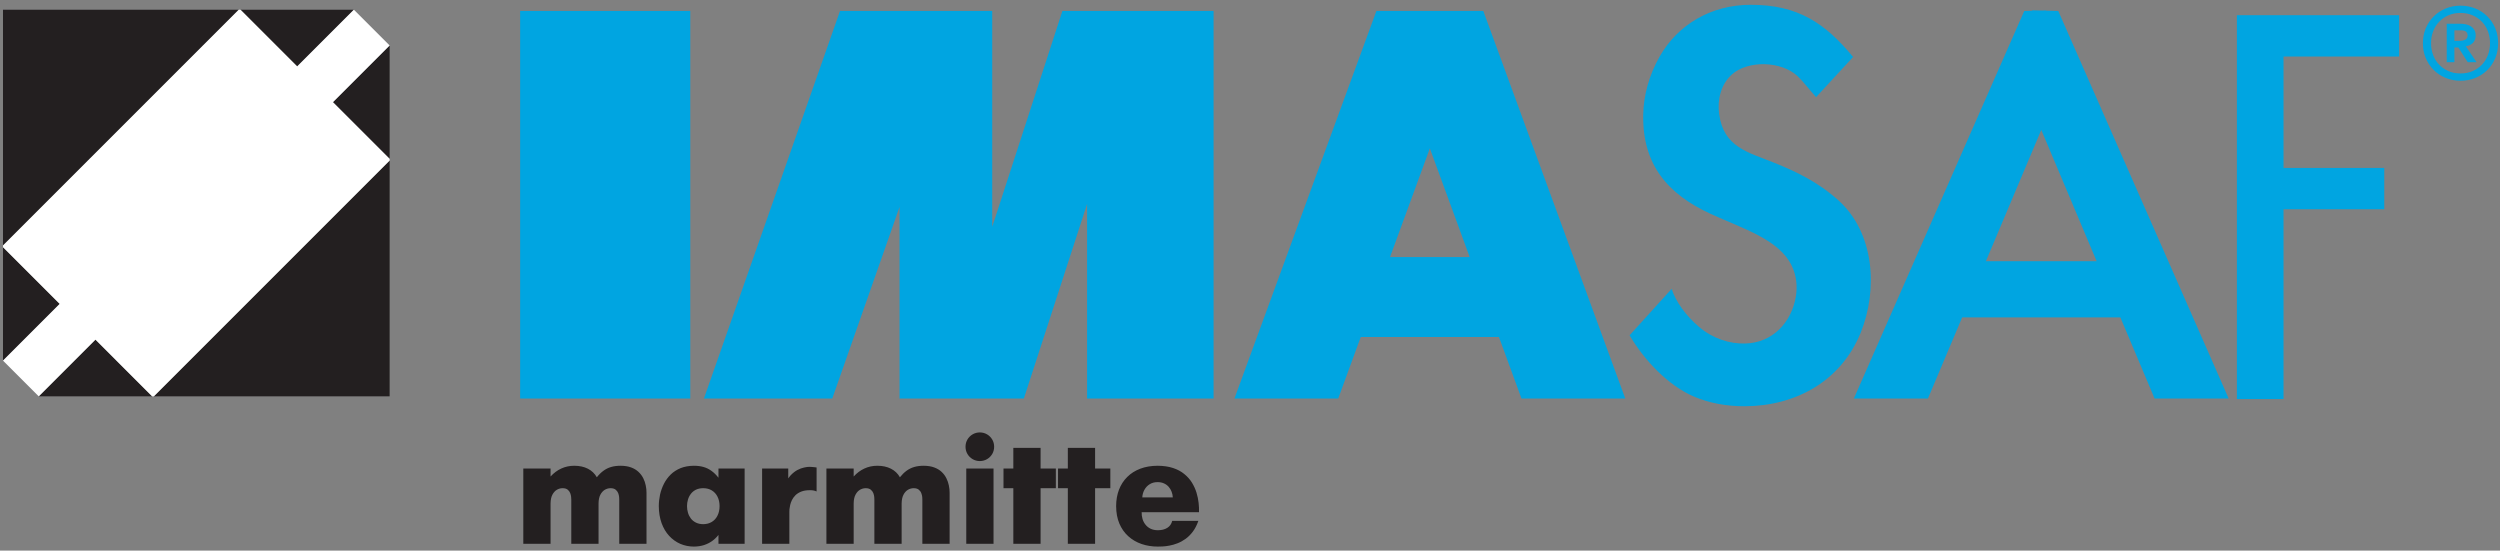 <?xml version="1.0" encoding="UTF-8"?>
<svg xmlns="http://www.w3.org/2000/svg" xmlns:xlink="http://www.w3.org/1999/xlink" width="336pt" height="74pt" viewBox="0 0 336 74" version="1.1">
<rect x="0" y="0" width="336" height="74" fill="#808080" stroke="none"/>
<g id="surface1">
<path style=" stroke:none;fill-rule:evenodd;fill:rgb(13.699%,12.199%,12.5%);fill-opacity:1;" d="M 0.402 1.305 L 32.09 1.305 L 0.402 32.992 Z M 32.32 1.305 L 47.562 1.305 L 39.941 8.926 Z M 52.367 6.109 L 52.367 21.348 L 44.746 13.73 Z M 52.367 21.578 L 52.367 53.27 L 20.676 53.27 Z M 20.449 53.27 L 5.207 53.27 L 12.828 45.648 Z M 0.402 48.465 L 0.402 33.223 L 8.023 40.844 L 0.402 48.465 "/>
<path style=" stroke:none;fill-rule:evenodd;fill:rgb(100%,100%,100%);fill-opacity:1;" d="M 32.09 1.305 L 32.32 1.305 L 39.941 8.926 L 47.562 1.305 L 52.367 6.109 L 44.746 13.73 L 52.367 21.348 L 52.367 21.578 L 20.676 53.27 L 20.449 53.27 L 12.828 45.648 L 5.207 53.27 L 0.402 48.465 L 8.023 40.844 L 0.402 33.223 L 0.402 32.992 L 32.09 1.305 "/>
<path style=" stroke:none;fill-rule:nonzero;fill:rgb(0%,64.699%,88.199%);fill-opacity:1;" d="M 249.059 7.656 C 245.273 3.09 241.641 0.645 235.305 0.645 C 229.961 0.641 225.504 3.32 223.078 7.559 C 221.613 10.129 220.898 12.824 220.848 15.414 C 220.723 22.121 224.129 26.086 229.902 28.742 C 234.262 30.746 239.141 32.176 240.828 35.758 C 241.43 37.035 241.602 38.445 241.359 39.875 C 240.758 43.41 238.172 46.078 234.551 46.168 C 232.434 46.223 230.199 45.504 228.355 43.938 C 226.633 42.473 225.207 40.559 224.672 38.82 L 219.016 45.066 C 220.973 48.406 224.223 51.84 227.676 53.305 C 229.711 54.168 231.984 54.602 234.504 54.602 C 241.375 54.566 247.422 51.223 250.078 44.719 C 252.422 38.902 251.938 31.305 247.102 26.945 C 244.273 24.398 241.336 23.039 238.449 21.875 C 234.91 20.445 231.66 19.793 231.051 15.324 C 230.785 13.371 231.316 11.328 232.727 10.043 C 234.91 8.051 239.426 8.195 241.598 10.238 C 242.387 10.984 243.086 11.953 244.082 13.055 Z M 325.637 5.805 C 325.637 5.078 325.77 4.406 326.027 3.789 C 326.293 3.172 326.648 2.645 327.102 2.195 C 327.551 1.746 328.086 1.395 328.703 1.141 C 329.324 0.887 329.984 0.762 330.695 0.762 C 331.406 0.762 332.066 0.887 332.688 1.141 C 333.305 1.395 333.84 1.746 334.293 2.195 C 334.742 2.645 335.102 3.172 335.359 3.789 C 335.621 4.406 335.75 5.078 335.75 5.805 C 335.75 6.535 335.621 7.211 335.359 7.824 C 335.102 8.441 334.742 8.969 334.293 9.418 C 333.84 9.867 333.305 10.219 332.688 10.473 C 332.066 10.727 331.406 10.852 330.695 10.852 C 329.984 10.852 329.324 10.727 328.703 10.473 C 328.086 10.219 327.551 9.867 327.102 9.418 C 326.648 8.969 326.293 8.441 326.027 7.824 C 325.77 7.211 325.637 6.535 325.637 5.805 Z M 326.734 5.805 C 326.734 6.367 326.824 6.898 327.016 7.398 C 327.203 7.891 327.469 8.324 327.82 8.691 C 328.164 9.051 328.586 9.34 329.066 9.555 C 329.555 9.77 330.098 9.871 330.695 9.871 C 331.293 9.871 331.836 9.77 332.32 9.555 C 332.809 9.34 333.223 9.051 333.574 8.691 C 333.922 8.324 334.188 7.891 334.379 7.398 C 334.562 6.898 334.66 6.367 334.66 5.805 C 334.66 5.246 334.562 4.715 334.379 4.215 C 334.188 3.719 333.922 3.285 333.574 2.926 C 333.223 2.559 332.809 2.27 332.32 2.059 C 331.836 1.848 331.293 1.738 330.695 1.738 C 330.098 1.738 329.555 1.848 329.066 2.059 C 328.586 2.27 328.164 2.559 327.82 2.926 C 327.469 3.285 327.203 3.719 327.016 4.215 C 326.824 4.715 326.734 5.246 326.734 5.805 Z M 331.434 6.266 L 332.855 8.363 L 331.664 8.363 L 330.402 6.379 L 329.871 6.379 L 329.871 8.363 L 328.84 8.363 L 328.84 3.188 L 330.621 3.188 C 330.895 3.188 331.156 3.215 331.41 3.266 C 331.66 3.32 331.887 3.406 332.082 3.531 C 332.277 3.656 332.434 3.82 332.551 4.016 C 332.668 4.215 332.73 4.461 332.73 4.754 C 332.73 5.168 332.613 5.5 332.383 5.742 C 332.145 5.988 331.832 6.148 331.434 6.223 Z M 329.871 4.074 L 329.871 5.492 L 330.445 5.492 C 330.848 5.492 331.148 5.438 331.344 5.324 C 331.547 5.207 331.645 5.016 331.645 4.754 C 331.645 4.551 331.578 4.387 331.441 4.262 C 331.305 4.137 331.062 4.074 330.715 4.074 Z M 306.906 7.602 L 322.438 7.602 L 322.438 2.043 L 300.637 2.043 L 300.637 53.633 L 306.906 53.633 L 306.906 28.125 L 320.445 28.125 L 320.445 22.566 L 306.906 22.566 Z M 276.629 1.473 L 274.992 1.434 L 274.984 1.402 L 274.348 1.418 L 273.133 1.387 L 273.125 1.445 L 272.062 1.473 L 249.156 53.566 L 259.113 53.566 L 263.715 42.66 L 284.977 42.66 L 289.578 53.566 L 299.535 53.566 Z M 274.348 17.461 L 281.789 35.109 L 266.902 35.109 Z M 204.488 53.566 L 218.438 53.566 L 199.355 1.473 L 184.988 1.473 L 165.906 53.566 L 179.855 53.566 L 182.883 45.297 L 201.461 45.297 Z M 186.82 34.547 L 192.172 19.941 L 197.523 34.547 Z M 163.105 1.473 L 163.105 53.566 L 146.105 53.566 L 146.105 27.414 L 137.605 53.566 C 132.035 53.566 126.469 53.566 120.898 53.566 L 120.898 27.816 L 111.855 53.566 L 94.605 53.566 L 112.898 1.473 C 119.719 1.473 126.535 1.473 133.355 1.473 L 133.355 30.488 L 142.785 1.473 C 149.559 1.473 156.332 1.473 163.105 1.473 Z M 69.906 1.473 L 92.773 1.473 L 92.773 53.566 L 69.906 53.566 L 69.906 1.473 "/>
<path style=" stroke:none;fill-rule:nonzero;fill:rgb(13.699%,12.199%,12.5%);fill-opacity:1;" d="M 73.996 64.043 L 73.996 62.973 L 70.332 62.973 L 70.332 73.086 L 73.996 73.086 L 73.996 67.664 C 74.004 67.18 74.082 66.789 74.242 66.488 C 74.402 66.188 74.602 65.965 74.852 65.82 C 75.098 65.68 75.355 65.609 75.629 65.613 C 75.914 65.617 76.137 65.684 76.297 65.812 C 76.453 65.938 76.566 66.098 76.637 66.277 C 76.707 66.461 76.75 66.637 76.762 66.805 C 76.777 66.973 76.785 67.098 76.781 67.18 L 76.781 73.086 L 80.445 73.086 L 80.445 67.664 C 80.449 67.18 80.531 66.789 80.691 66.488 C 80.848 66.188 81.055 65.965 81.297 65.82 C 81.547 65.68 81.809 65.609 82.078 65.613 C 82.363 65.617 82.582 65.684 82.742 65.812 C 82.898 65.938 83.016 66.098 83.086 66.277 C 83.156 66.461 83.195 66.637 83.211 66.805 C 83.223 66.973 83.23 67.098 83.227 67.18 L 83.227 73.086 L 86.891 73.086 L 86.891 66.238 C 86.895 65.918 86.859 65.586 86.789 65.25 C 86.723 64.91 86.609 64.586 86.453 64.27 C 86.293 63.953 86.082 63.672 85.816 63.422 C 85.547 63.168 85.215 62.969 84.824 62.824 C 84.43 62.676 83.961 62.602 83.418 62.598 C 82.93 62.598 82.5 62.652 82.121 62.766 C 81.742 62.879 81.398 63.051 81.09 63.281 C 80.781 63.508 80.488 63.797 80.215 64.145 C 79.926 63.641 79.527 63.258 79.012 62.996 C 78.492 62.73 77.883 62.598 77.18 62.598 C 76.551 62.598 75.973 62.723 75.438 62.969 C 74.906 63.211 74.426 63.57 73.996 64.043 Z M 96.562 64.207 C 96.266 63.824 95.949 63.52 95.617 63.281 C 95.285 63.039 94.922 62.867 94.535 62.758 C 94.148 62.648 93.723 62.598 93.254 62.598 C 92.586 62.602 91.996 62.711 91.48 62.914 C 90.965 63.125 90.52 63.41 90.148 63.77 C 89.781 64.133 89.477 64.543 89.238 65.008 C 89.004 65.473 88.828 65.961 88.711 66.473 C 88.602 66.988 88.543 67.504 88.543 68.02 C 88.547 68.875 88.676 69.637 88.918 70.309 C 89.164 70.98 89.5 71.551 89.934 72.02 C 90.367 72.488 90.863 72.844 91.434 73.094 C 92 73.336 92.605 73.457 93.254 73.461 C 93.75 73.457 94.203 73.391 94.617 73.258 C 95.027 73.125 95.395 72.941 95.719 72.707 C 96.043 72.473 96.324 72.203 96.562 71.891 L 96.562 73.086 L 100.078 73.086 L 100.078 62.973 L 96.562 62.973 Z M 94.512 70.449 C 94.133 70.445 93.809 70.375 93.535 70.238 C 93.262 70.102 93.035 69.922 92.855 69.691 C 92.68 69.457 92.547 69.199 92.465 68.914 C 92.375 68.621 92.336 68.324 92.336 68.02 C 92.336 67.723 92.375 67.434 92.461 67.148 C 92.543 66.863 92.672 66.605 92.852 66.375 C 93.023 66.145 93.25 65.961 93.527 65.82 C 93.805 65.684 94.133 65.613 94.512 65.613 C 94.949 65.613 95.332 65.711 95.66 65.906 C 95.988 66.105 96.246 66.383 96.426 66.742 C 96.613 67.102 96.707 67.527 96.711 68.02 C 96.707 68.52 96.613 68.949 96.426 69.309 C 96.246 69.672 95.988 69.953 95.66 70.148 C 95.332 70.348 94.949 70.445 94.512 70.449 Z M 102.426 73.086 L 106.09 73.086 L 106.09 68.773 C 106.086 68.715 106.09 68.602 106.102 68.441 C 106.117 68.281 106.148 68.094 106.199 67.875 C 106.246 67.656 106.332 67.434 106.441 67.203 C 106.555 66.973 106.711 66.758 106.91 66.559 C 107.113 66.359 107.367 66.199 107.68 66.074 C 107.984 65.949 108.367 65.887 108.809 65.883 C 108.984 65.879 109.145 65.891 109.285 65.91 C 109.434 65.934 109.586 65.98 109.75 66.051 L 109.75 62.828 C 109.703 62.82 109.625 62.809 109.512 62.797 C 109.398 62.781 109.277 62.773 109.148 62.762 C 109.016 62.75 108.902 62.742 108.809 62.742 C 108.602 62.738 108.355 62.773 108.07 62.836 C 107.781 62.895 107.48 63.008 107.16 63.176 C 106.848 63.344 106.547 63.586 106.254 63.895 C 106.203 63.957 106.148 64.02 106.098 64.086 C 106.047 64.148 105.992 64.219 105.941 64.293 L 105.941 62.973 L 102.426 62.973 Z M 114.734 64.043 L 114.734 62.973 L 111.07 62.973 L 111.07 73.086 L 114.734 73.086 L 114.734 67.664 C 114.738 67.18 114.82 66.789 114.98 66.488 C 115.137 66.188 115.34 65.965 115.59 65.82 C 115.836 65.68 116.094 65.609 116.367 65.613 C 116.652 65.617 116.871 65.684 117.031 65.812 C 117.188 65.938 117.305 66.098 117.375 66.277 C 117.445 66.461 117.484 66.637 117.5 66.805 C 117.516 66.973 117.52 67.098 117.516 67.18 L 117.516 73.086 L 121.18 73.086 L 121.18 67.664 C 121.188 67.18 121.27 66.789 121.43 66.488 C 121.586 66.188 121.789 65.965 122.035 65.82 C 122.281 65.68 122.547 65.609 122.812 65.613 C 123.102 65.617 123.32 65.684 123.48 65.812 C 123.637 65.938 123.754 66.098 123.82 66.277 C 123.891 66.461 123.934 66.637 123.949 66.805 C 123.961 66.973 123.969 67.098 123.965 67.18 L 123.965 73.086 L 127.629 73.086 L 127.629 66.238 C 127.633 65.918 127.598 65.586 127.527 65.25 C 127.461 64.91 127.348 64.586 127.188 64.27 C 127.031 63.953 126.82 63.672 126.555 63.422 C 126.285 63.168 125.953 62.969 125.559 62.824 C 125.164 62.676 124.699 62.602 124.152 62.598 C 123.668 62.598 123.234 62.652 122.859 62.766 C 122.48 62.879 122.137 63.051 121.824 63.281 C 121.52 63.508 121.227 63.797 120.949 64.145 C 120.664 63.641 120.262 63.258 119.746 62.996 C 119.23 62.73 118.621 62.598 117.914 62.598 C 117.285 62.598 116.707 62.723 116.176 62.969 C 115.645 63.211 115.164 63.57 114.734 64.043 Z M 129.867 62.973 L 129.867 73.086 L 133.531 73.086 L 133.531 62.973 Z M 129.766 60.043 C 129.766 60.402 129.855 60.727 130.023 61.016 C 130.195 61.305 130.426 61.535 130.715 61.707 C 131.008 61.879 131.328 61.965 131.688 61.969 C 132.051 61.965 132.371 61.879 132.664 61.707 C 132.953 61.535 133.184 61.305 133.355 61.016 C 133.523 60.727 133.613 60.402 133.613 60.043 C 133.613 59.684 133.523 59.359 133.355 59.07 C 133.184 58.781 132.953 58.551 132.664 58.379 C 132.371 58.207 132.051 58.121 131.688 58.117 C 131.328 58.121 131.008 58.207 130.715 58.379 C 130.426 58.551 130.195 58.781 130.023 59.07 C 129.855 59.359 129.766 59.684 129.766 60.043 Z M 136.191 73.086 L 139.855 73.086 L 139.855 65.613 L 141.906 65.613 L 141.906 62.973 L 139.855 62.973 L 139.855 60.191 L 136.191 60.191 L 136.191 62.973 L 134.871 62.973 L 134.871 65.613 L 136.191 65.613 Z M 143.516 73.086 L 147.18 73.086 L 147.18 65.613 L 149.23 65.613 L 149.23 62.973 L 147.18 62.973 L 147.18 60.191 L 143.516 60.191 L 143.516 62.973 L 142.199 62.973 L 142.199 65.613 L 143.516 65.613 Z M 157.543 70.008 C 157.445 70.414 157.227 70.73 156.887 70.941 C 156.547 71.156 156.125 71.262 155.617 71.262 C 155.25 71.262 154.93 71.195 154.652 71.066 C 154.375 70.934 154.148 70.754 153.965 70.527 C 153.777 70.301 153.645 70.043 153.555 69.754 C 153.469 69.465 153.43 69.156 153.438 68.836 L 161.145 68.836 C 161.16 68.457 161.145 68.039 161.094 67.586 C 161.047 67.137 160.949 66.68 160.809 66.211 C 160.664 65.746 160.461 65.297 160.199 64.867 C 159.934 64.438 159.59 64.051 159.176 63.715 C 158.762 63.371 158.258 63.098 157.664 62.902 C 157.07 62.703 156.371 62.602 155.574 62.598 C 154.711 62.602 153.934 62.734 153.246 62.996 C 152.559 63.258 151.977 63.625 151.496 64.109 C 151.016 64.586 150.645 65.156 150.391 65.82 C 150.137 66.48 150.012 67.215 150.008 68.02 C 150.012 68.906 150.156 69.688 150.441 70.363 C 150.73 71.035 151.121 71.605 151.637 72.066 C 152.145 72.527 152.738 72.875 153.414 73.109 C 154.094 73.344 154.828 73.461 155.617 73.461 C 155.766 73.465 155.977 73.457 156.242 73.445 C 156.512 73.434 156.816 73.395 157.16 73.332 C 157.5 73.273 157.855 73.172 158.23 73.027 C 158.598 72.891 158.965 72.691 159.32 72.438 C 159.68 72.184 160.008 71.859 160.309 71.461 C 160.609 71.066 160.859 70.578 161.059 70.008 Z M 153.523 66.848 C 153.543 66.48 153.641 66.137 153.809 65.832 C 153.977 65.52 154.211 65.273 154.508 65.086 C 154.809 64.895 155.164 64.797 155.574 64.797 C 155.906 64.797 156.191 64.855 156.441 64.969 C 156.691 65.082 156.898 65.234 157.07 65.426 C 157.242 65.621 157.371 65.844 157.465 66.086 C 157.555 66.328 157.613 66.582 157.625 66.848 L 153.523 66.848 "/>
</g>
</svg>
